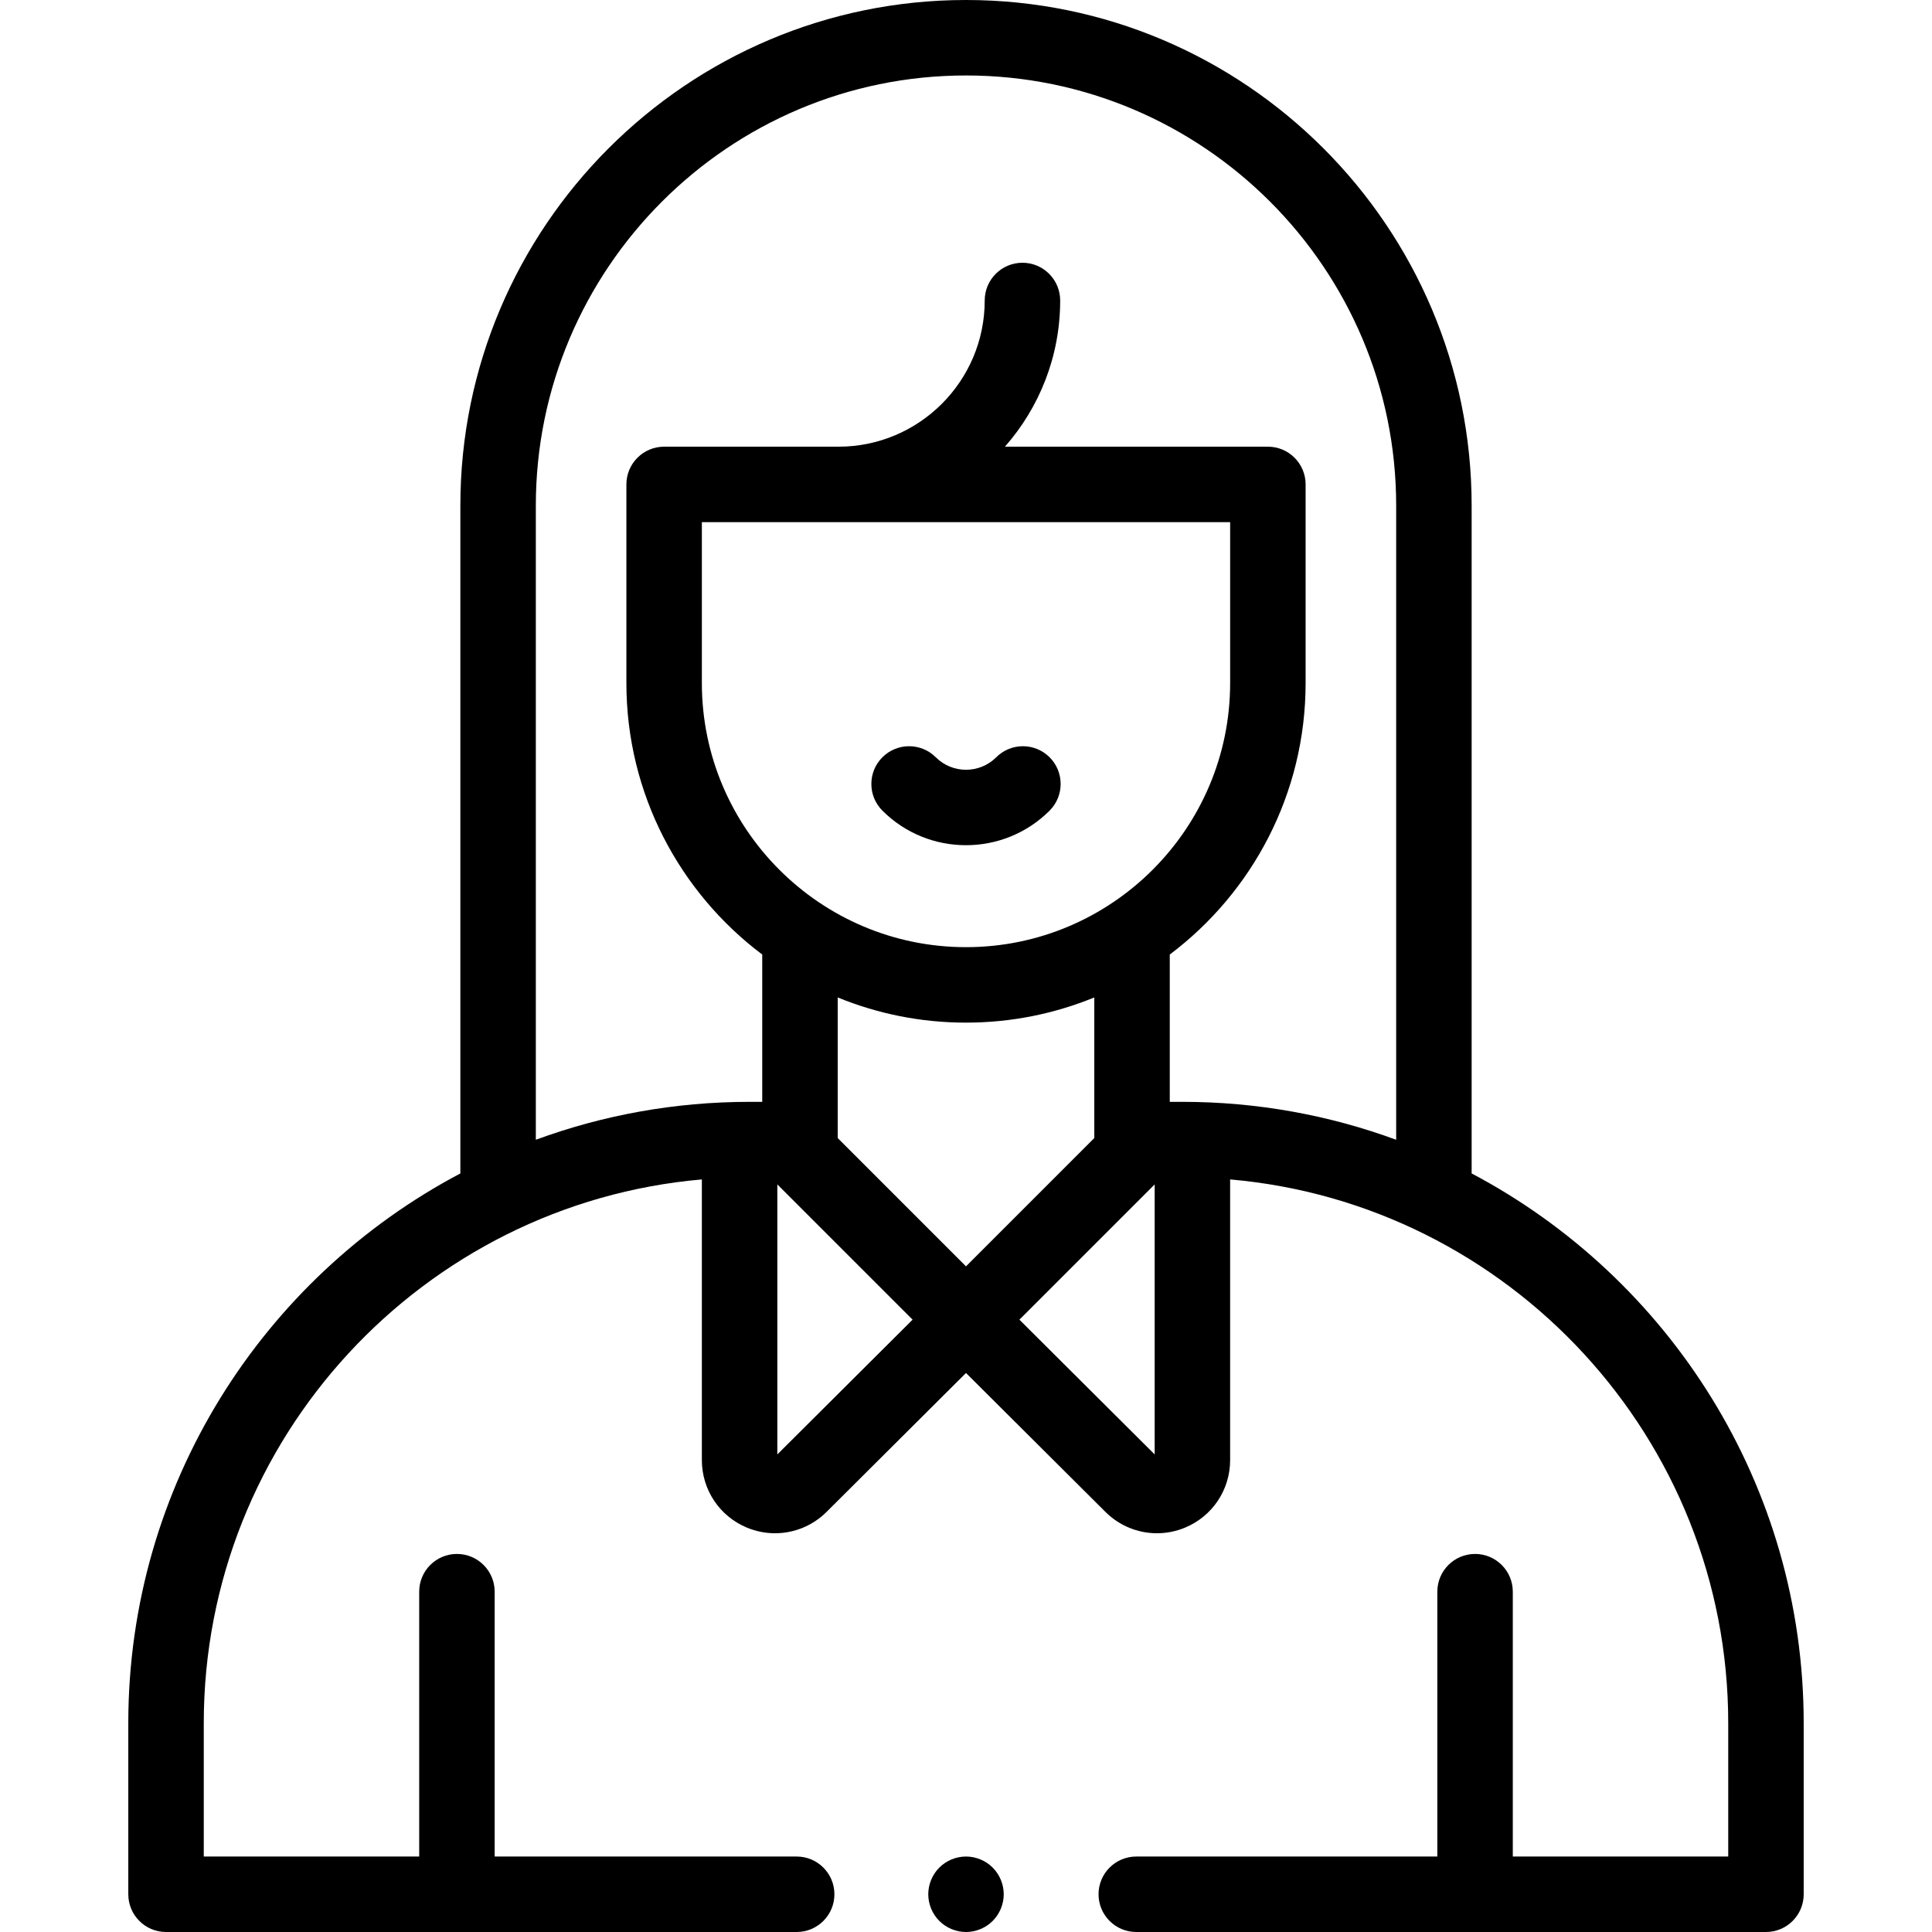 <svg xmlns="http://www.w3.org/2000/svg" id="Capa_1" height="512" viewBox="0 0 512 512" width="512"><g id="XMLID_2891_"><g id="XMLID_34_"><path id="XMLID_231_" d="m390 310.973v-176.973c0-73.888-60.112-134-134-134s-134 60.112-134 134v176.973c-52.282 27.623-88 82.56-88 145.691v45.336c0 5.522 4.477 10 10 10h167.127c5.523 0 10-4.478 10-10s-4.477-10-10-10h-80.036v-70.188c0-5.522-4.477-10-10-10s-10 4.478-10 10v70.188h-57.091v-35.336c0-75.5 58.141-137.667 132-144.104v74.381c0 7.857 4.689 14.881 11.945 17.895 2.415 1.003 4.944 1.491 7.45 1.491 5.02 0 9.943-1.96 13.656-5.659l36.949-36.813 36.949 36.813c3.713 3.699 8.636 5.659 13.657 5.659 2.504 0 5.035-.488 7.449-1.491 7.256-3.014 11.945-10.037 11.945-17.895v-74.381c73.859 6.437 132 68.603 132 144.104v35.336h-57.091v-70.188c0-5.522-4.477-10-10-10s-10 4.478-10 10v70.188h-79.782c-5.523 0-10 4.478-10 10s4.477 10 10 10h166.873c5.523 0 10-4.478 10-10v-45.336c0-63.131-35.718-118.068-88-145.691zm-248-176.973c0-62.859 51.14-114 114-114s114 51.141 114 114v168.048c-17.675-6.498-36.762-10.048-56.664-10.048h-3.336v-39.038c21.846-16.436 36-42.573 36-71.954v-52.632c0-5.522-4.477-10-10-10h-69.685c9.104-10.35 14.643-23.909 14.643-38.744 0-5.522-4.477-10-10-10s-10 4.478-10 10c0 21.363-17.38 38.744-38.744 38.744h-46.214c-5.523 0-10 4.478-10 10v52.632c0 29.382 14.154 55.518 36 71.954v39.038h-3.336c-19.901 0-38.989 3.55-56.664 10.048zm114 201.597-34-34v-37.264c10.496 4.299 21.975 6.675 34 6.675s23.504-2.377 34-6.675v37.264zm-70-197.221h140v42.632c0 38.598-31.402 70-70 70s-70-31.402-70-70zm20 247.062v-71.557l35.845 35.845zm100 0-35.845-35.712 35.845-35.844z"></path><path id="XMLID_241_" d="m256 223.988c8.023 0 16.046-3.054 22.154-9.161 3.905-3.905 3.905-10.237 0-14.143-3.905-3.904-10.237-3.904-14.143 0-4.417 4.418-11.605 4.418-16.022 0-3.905-3.904-10.237-3.904-14.143 0-3.905 3.905-3.905 10.237 0 14.143 6.108 6.108 14.131 9.161 22.154 9.161z"></path><path id="XMLID_242_" d="m256 492c-2.63 0-5.21 1.069-7.07 2.93-1.86 1.86-2.93 4.44-2.93 7.07s1.07 5.21 2.93 7.069c1.86 1.86 4.44 2.931 7.07 2.931s5.21-1.07 7.07-2.931c1.86-1.859 2.93-4.439 2.93-7.069s-1.07-5.21-2.93-7.07-4.44-2.93-7.07-2.93z"></path></g></g></svg>